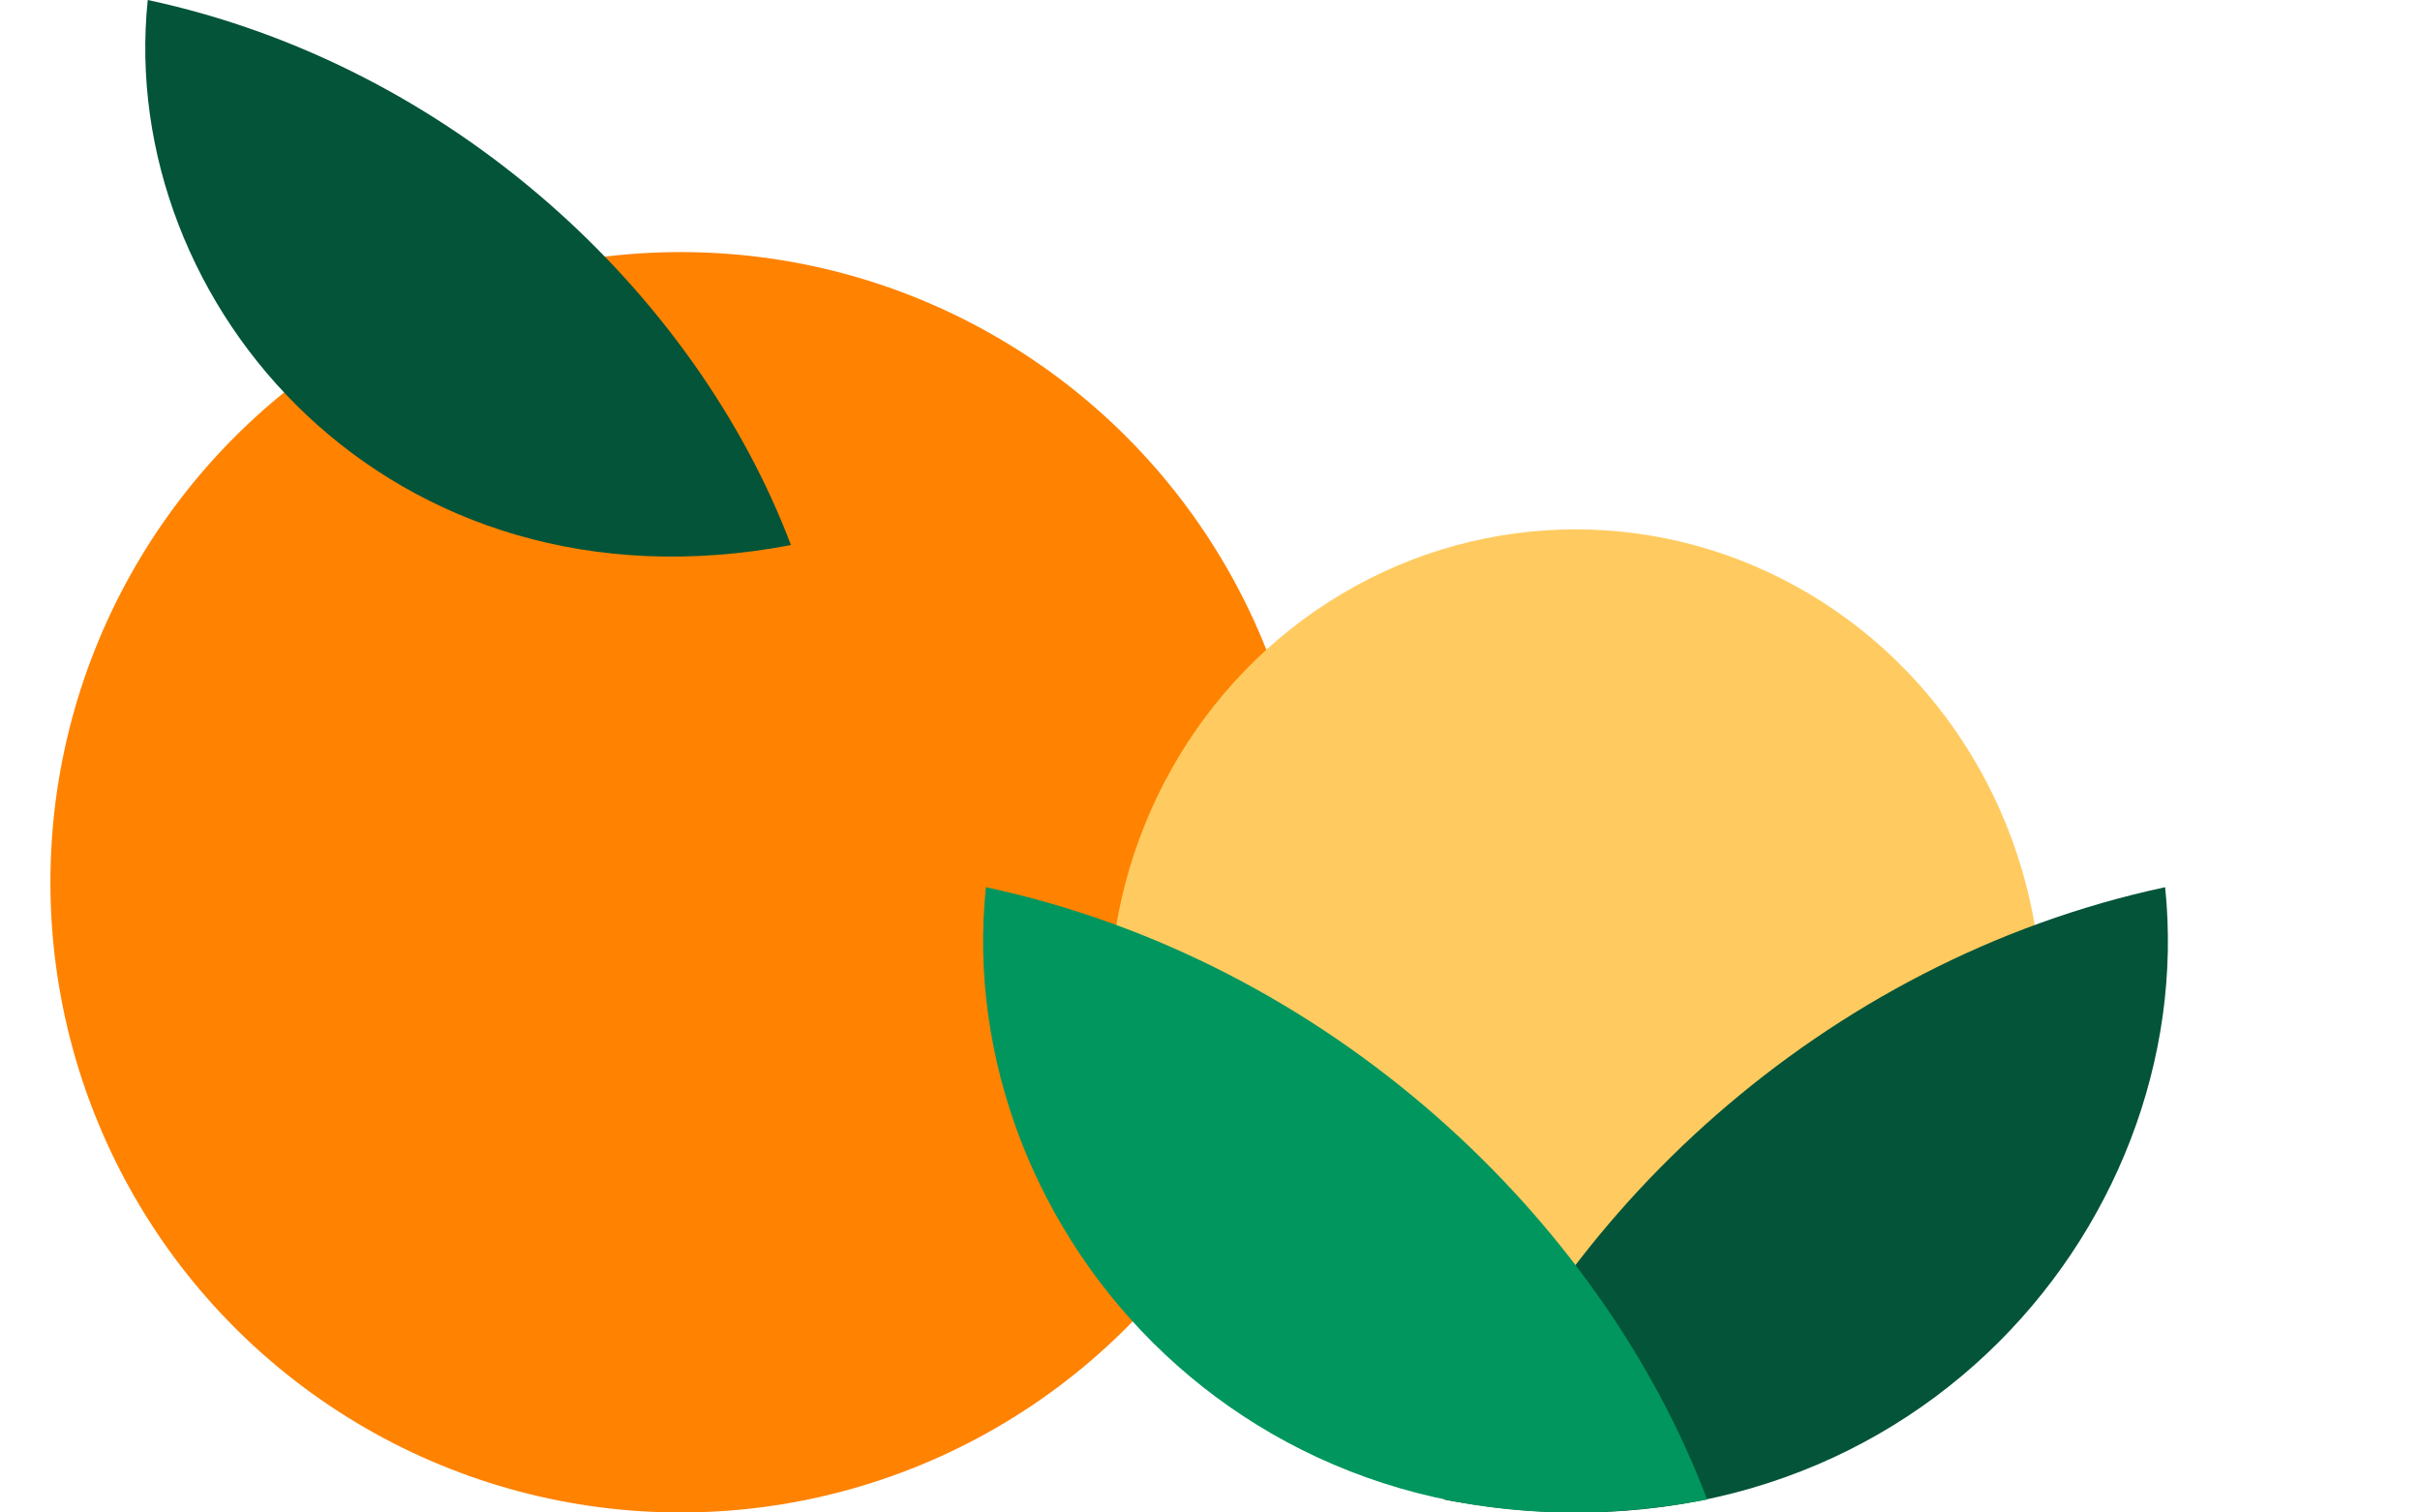 <svg width="96" height="60" fill="none" xmlns="http://www.w3.org/2000/svg"><circle cx="27" cy="35" r="25" fill="#FF8200"/><path d="M31.377 21.623C27.611 11.676 17.992 2.595 5.861 0c-1.255 12.109 9.62 24.65 25.514 21.623Z" fill="#035438"/><ellipse cx="62.5" cy="40" rx="18.5" ry="19" fill="#FFCB60"/><path d="M57.278 59.487c4.221-11.174 15.01-21.377 28.612-24.292C87.297 48.8 75.102 62.888 57.278 59.487Z" fill="#035438"/><path d="M67.722 59.487C63.501 48.313 52.712 38.11 39.11 35.195 37.703 48.8 49.898 62.888 67.722 59.487Z" fill="#00965E"/></svg>
